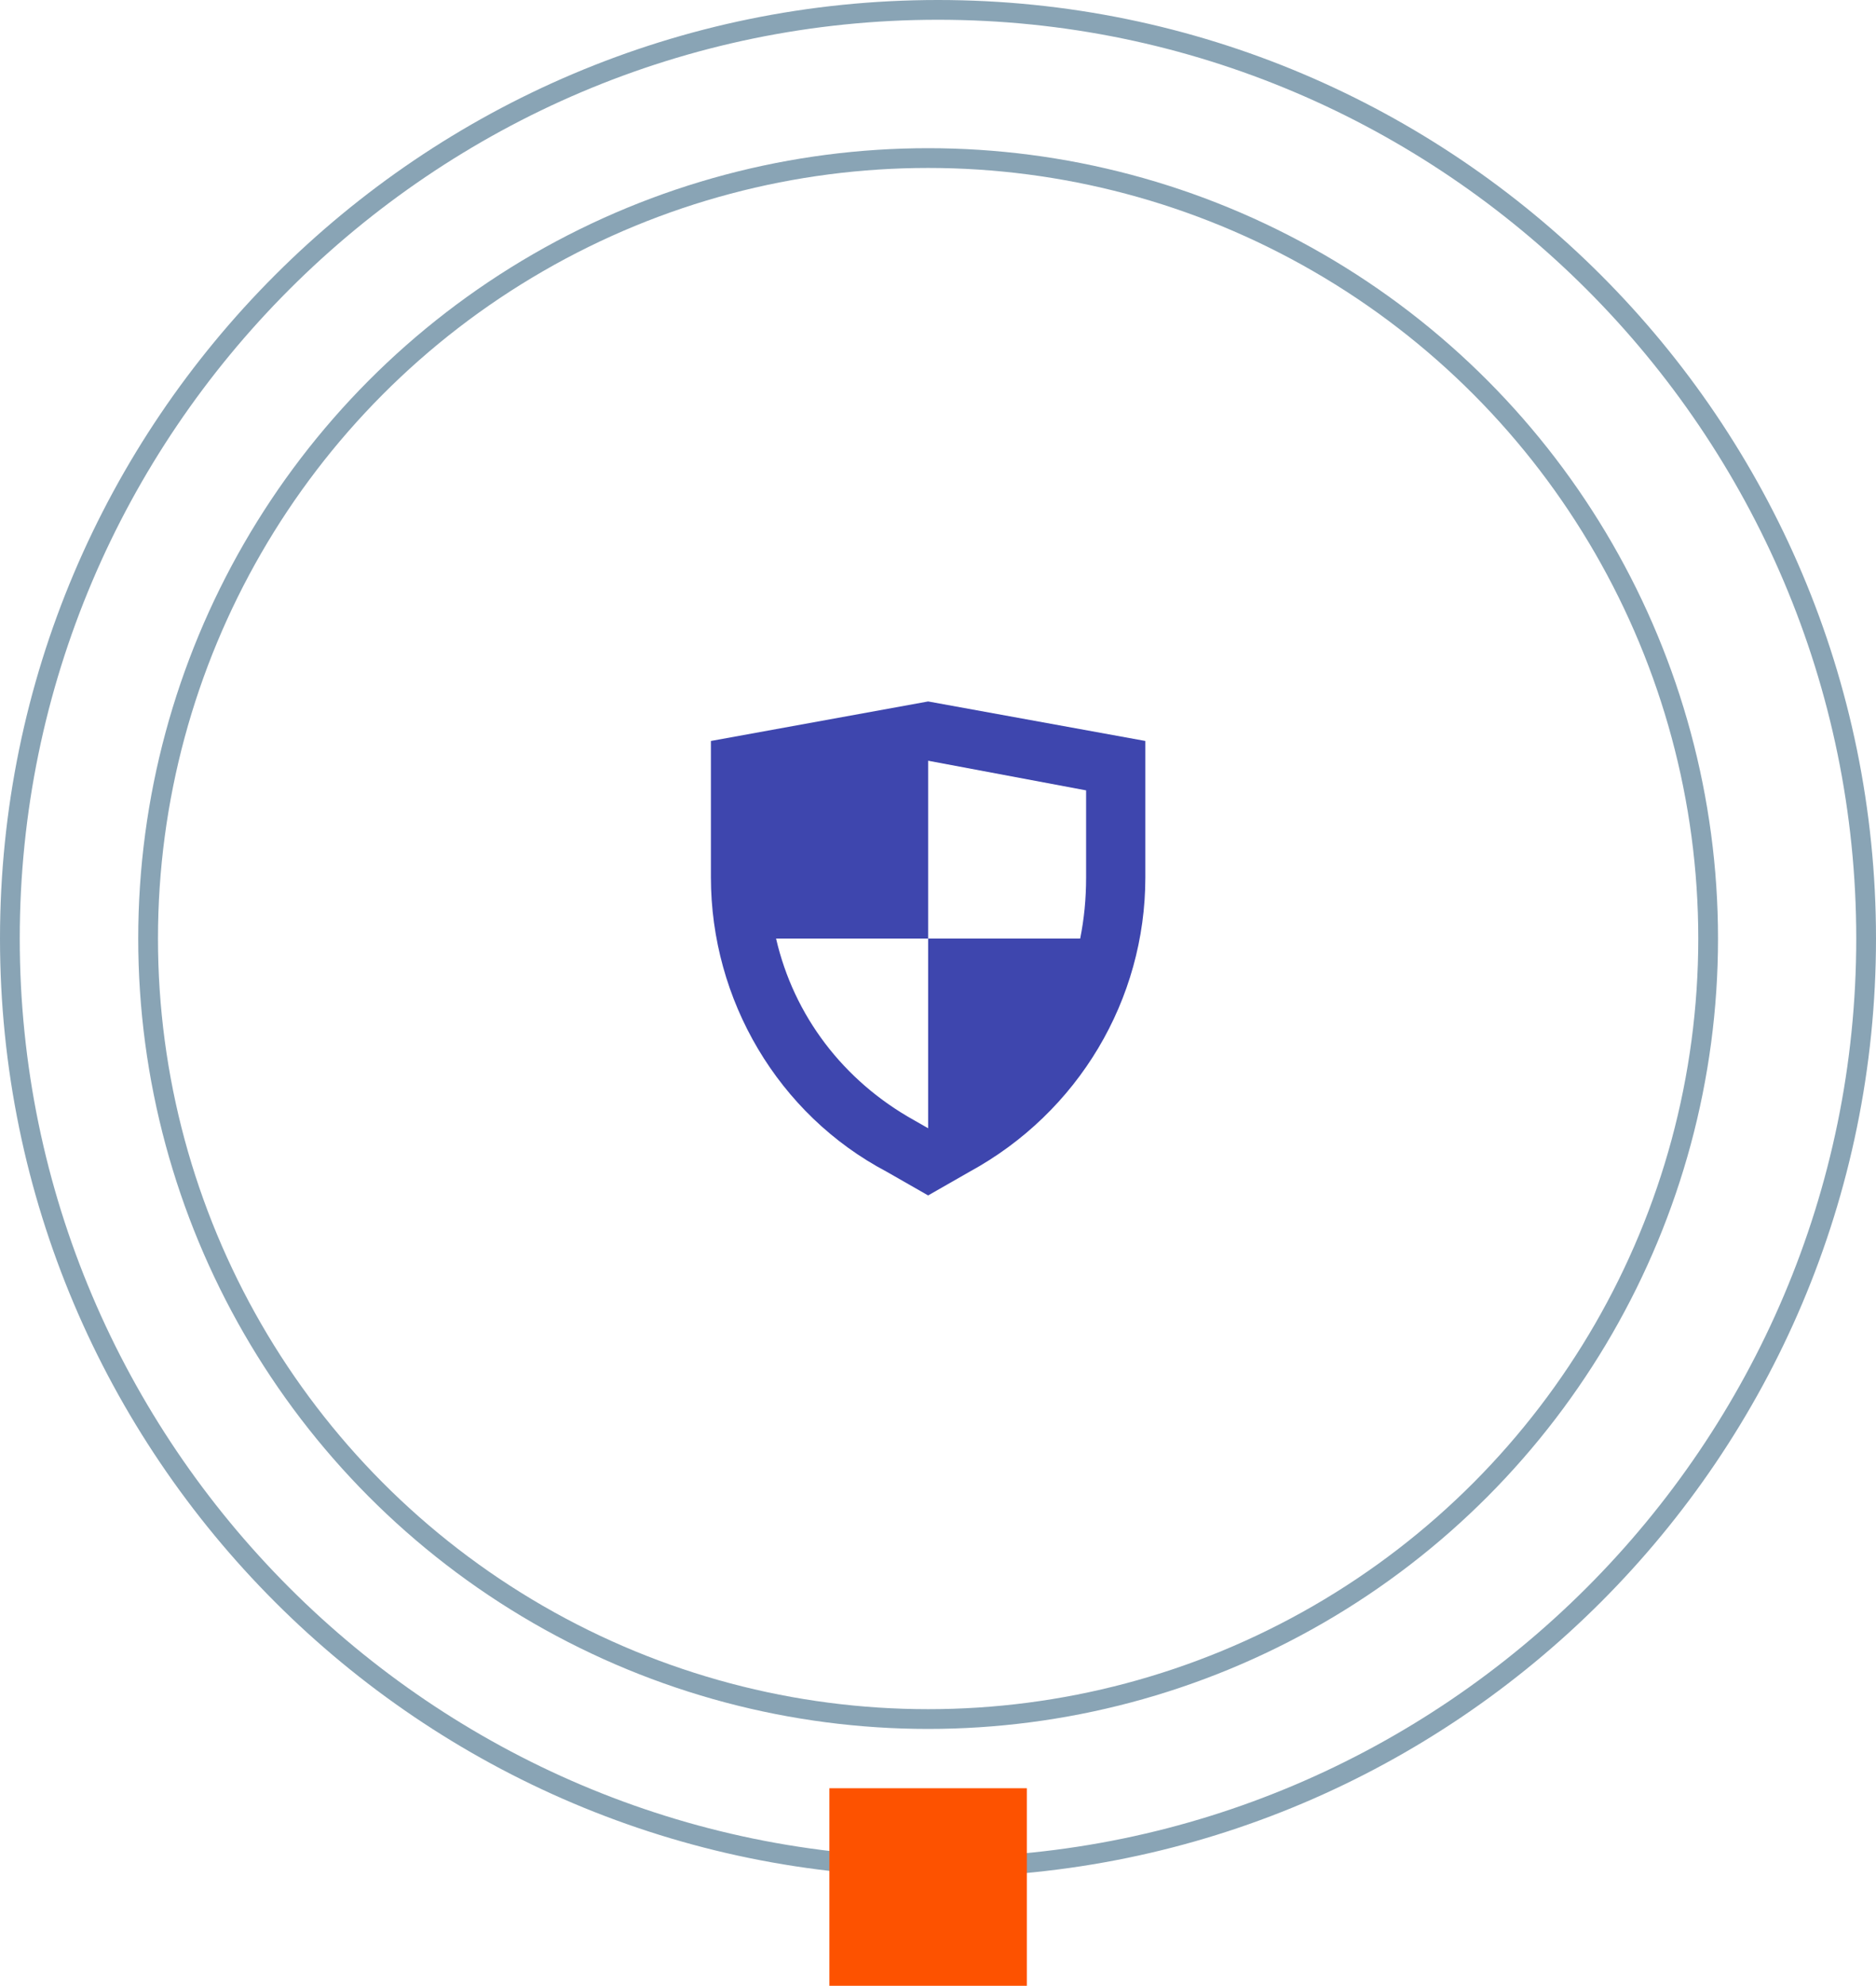 <svg xmlns="http://www.w3.org/2000/svg" id="uuid-958bf79f-5931-49da-9474-66eb76cfe1c2" viewBox="0 0 95 100.5"><g><path d="M47.5,1c25.6,0,46.5,20.9,46.5,46.5s-20.9,46.5-46.5,46.5S1,73.1,1,47.5,21.9,1,47.5,1m0-1C21.3,0,0,21.3,0,47.5s21.3,47.5,47.5,47.5,47.5-21.3,47.5-47.5S73.7,0,47.5,0h0Z" style="fill:#89a4b5;"></path></g><circle cx="47" cy="47.5" r="39.5" style="fill:none; stroke:#89a4b5;"></circle><path d="M47,35.5l-11,2v6.9c0,6.2,3.4,12,8.9,14.9l2.1,1.2,2.1-1.2c5.5-3,8.9-8.7,8.9-14.9v-6.9l-11-2Zm8,8.9c0,1.1-.1,2.1-.3,3.1h-7.7v9.6l-.7-.4c-3.6-2-6.1-5.3-7-9.2h7.7v-9l8,1.5v4.4Z" style="fill:#3e46ae;"></path><rect x="42" y="90.5" width="10" height="10" style="fill:#fd5200;"></rect></svg>